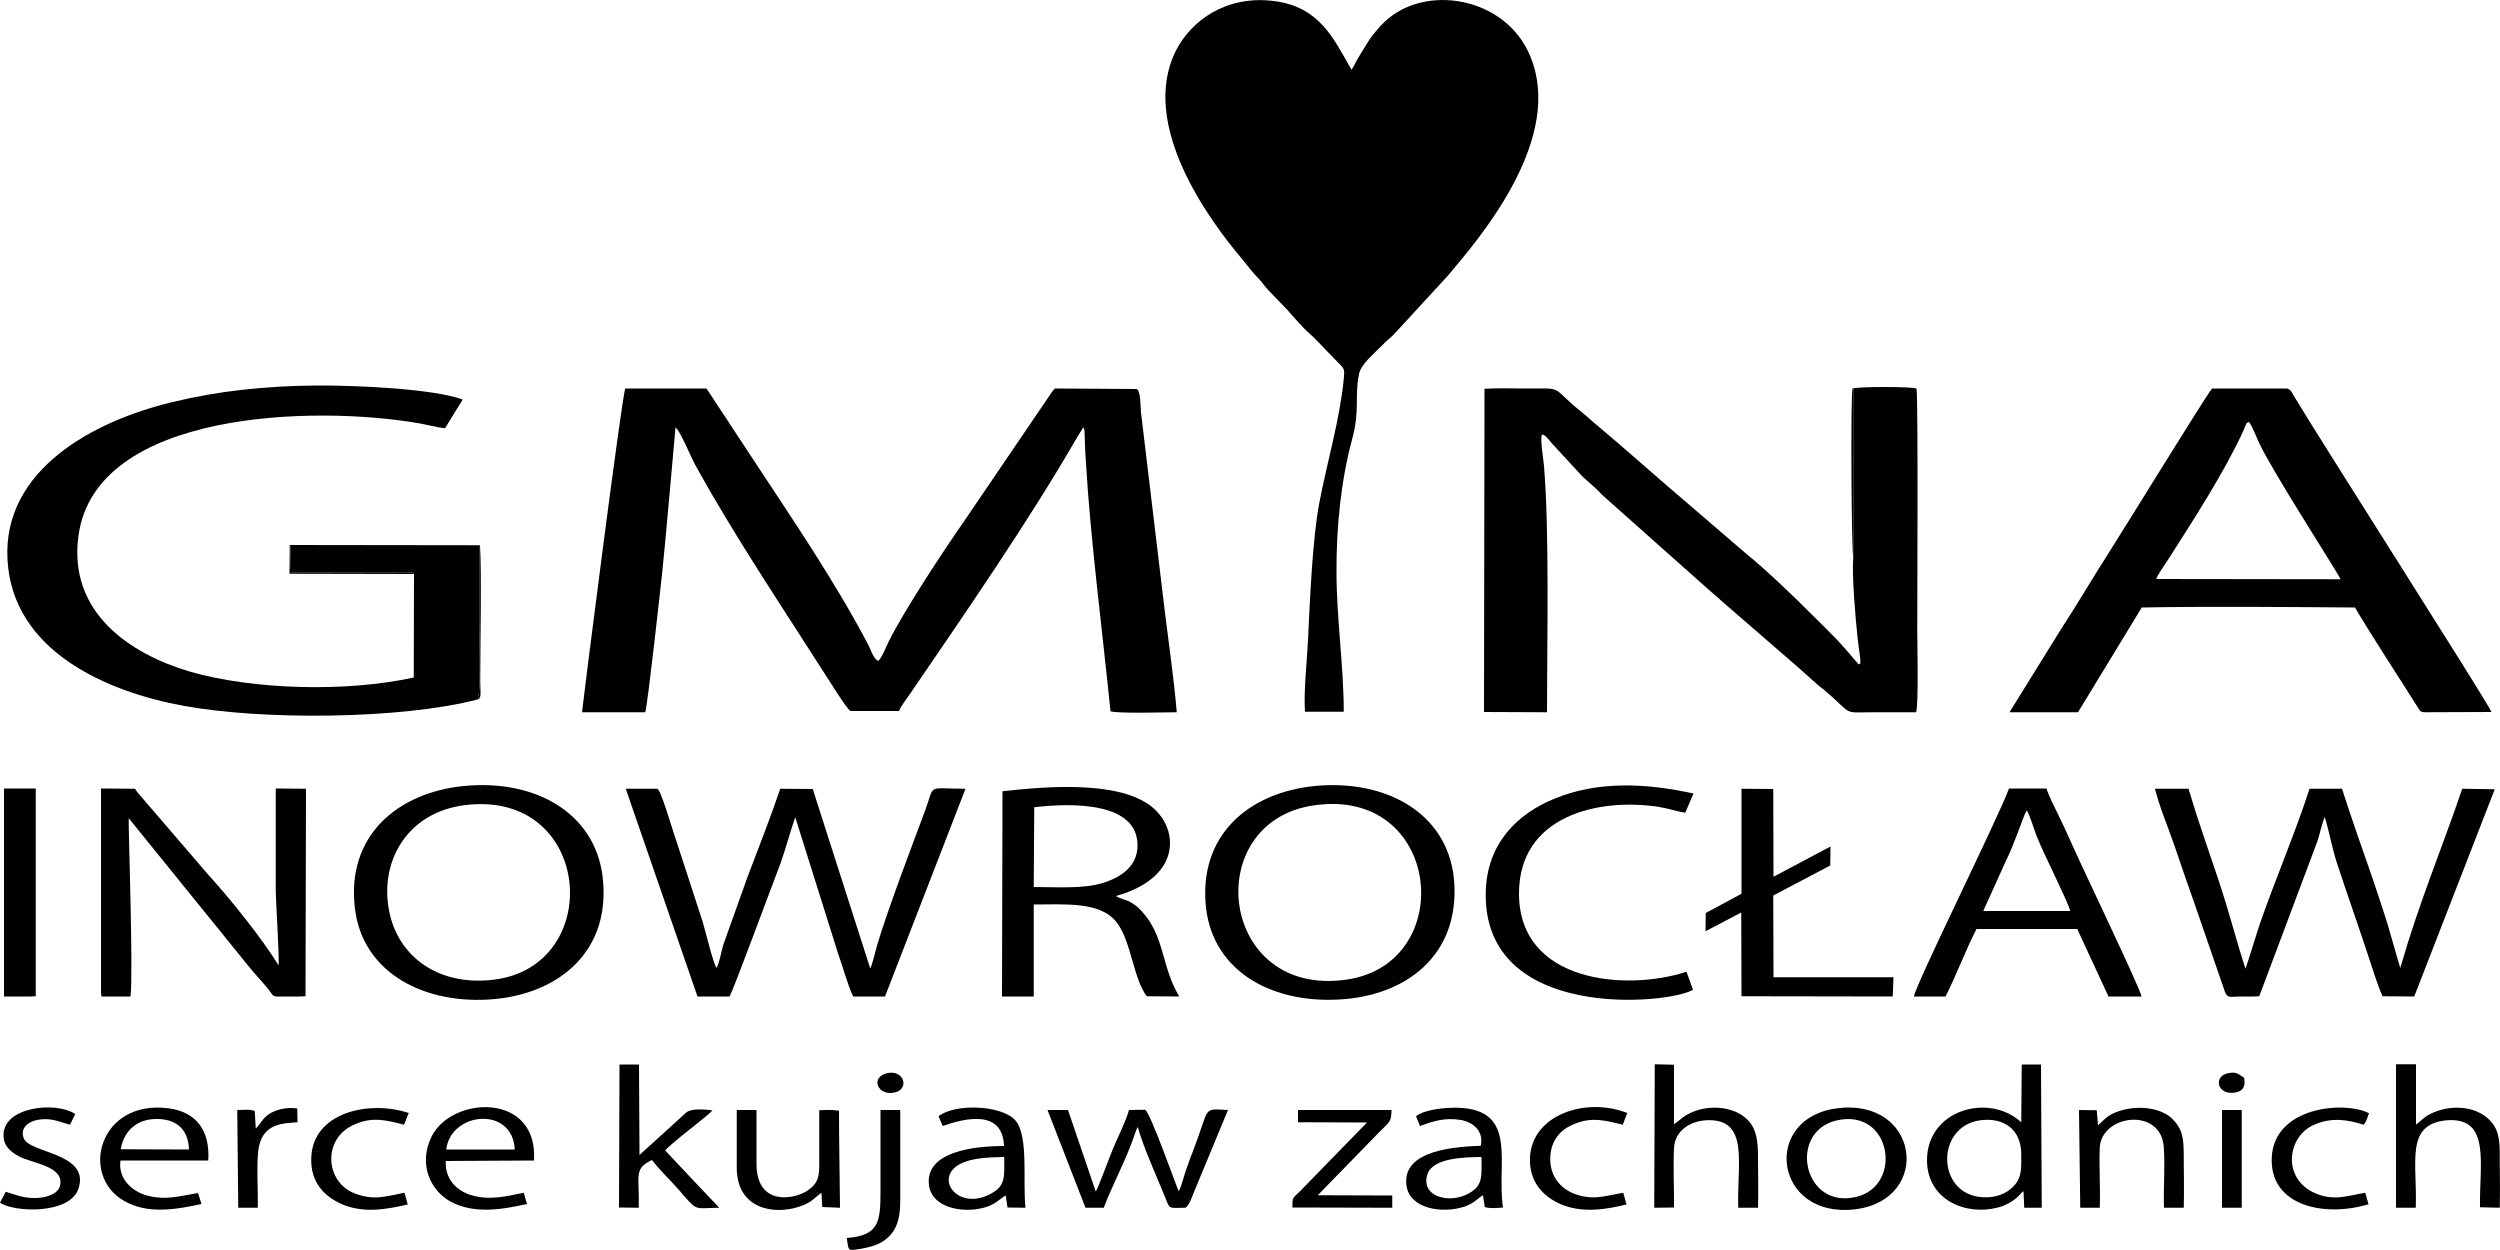 <?xml version="1.0" encoding="UTF-8"?>
<!DOCTYPE svg PUBLIC "-//W3C//DTD SVG 1.1//EN" "http://www.w3.org/Graphics/SVG/1.1/DTD/svg11.dtd">
<!-- Creator: CorelDRAW SE -->
<svg xmlns="http://www.w3.org/2000/svg" xml:space="preserve" width="100mm" height="50mm" version="1.1" style="shape-rendering:geometricPrecision; text-rendering:geometricPrecision; image-rendering:optimizeQuality; fill-rule:evenodd; clip-rule:evenodd"
viewBox="0 0 10000 5000"
 xmlns:xlink="http://www.w3.org/1999/xlink">
 <defs>
  <style type="text/css">
   <![CDATA[
    .fil0 {fill:black}
   ]]>
  </style>
 </defs>
 <g id="Warstwa_x0020_1">
  <g id="_634442056">
   <path class="fil0" d="M5220 2847l155 0c0,-181 -29,-374 -29,-559 -1,-178 18,-366 62,-529 33,-122 9,-166 28,-263 8,-40 61,-82 98,-120 13,-14 27,-24 41,-38l209 -227c11,-12 21,-24 33,-39 146,-172 450,-559 292,-873 -111,-221 -433,-265 -586,-96 -52,56 -56,76 -90,128 -10,16 -18,37 -27,48 -71,-123 -126,-252 -311,-275 -192,-24 -331,80 -391,198 -151,299 139,686 265,835 23,28 42,54 67,79 13,13 20,26 33,40l73 76c13,13 22,25 35,39 12,14 22,24 35,38 15,16 22,21 39,37 25,24 48,50 72,74 13,14 23,23 36,37 20,20 19,24 16,60 -16,163 -68,336 -98,496 -27,140 -38,398 -45,548 -4,80 -18,211 -12,286l0 0z"/>
   <path class="fil0" d="M2328 2849l253 0c10,-33 60,-487 68,-561 7,-57 53,-578 53,-578 18,11 63,121 78,148 158,287 349,570 526,848 15,22 80,129 96,138l194 0c7,-19 33,-52 45,-70 217,-317 478,-696 667,-1024l23 -37c0,-1 1,-2 2,-3 3,4 3,3 5,13l2 58c1,25 2,49 4,73 17,295 68,693 98,991 28,10 220,4 265,4 -11,-131 -31,-267 -47,-397l-96 -802c-2,-20 -1,-86 -17,-94l-328 -2c-14,15 -32,46 -46,65l-318 468c-75,107 -241,358 -301,481 -12,23 -23,57 -41,76 -20,-10 -30,-46 -41,-67 -139,-263 -307,-507 -469,-754l-177 -269 -325 0c-14,35 -169,1251 -173,1295l0 0z"/>
   <path class="fil0" d="M8038 2849l274 0 255 -419c258,-5 591,-2 853,0 65,111 173,275 249,396 10,16 11,23 32,23l265 -1c-26,-56 -674,-1070 -788,-1260 -8,-13 -16,-34 -32,-34l-298 0c-33,43 -361,576 -404,643 -68,106 -133,217 -202,323l-204 329 0 0zm587 -533l737 1c-7,-21 -263,-415 -325,-544 -12,-25 -25,-63 -41,-85 -14,7 -6,-3 -23,36 -76,166 -201,358 -301,515 -14,22 -40,57 -47,77l0 0z"/>
   <path class="fil0" d="M7664 2849l0 -1293 -251 0 0 674c-6,71 9,246 18,328l10 77c1,32 1,14 -6,23 -85,-101 -107,-120 -194,-206 -63,-64 -188,-183 -255,-236l-221 -190c-129,-109 -264,-231 -390,-336 -15,-14 -30,-26 -45,-39 -136,-108 -64,-97 -230,-97 -53,0 -109,-2 -162,1l-2 1293 252 1c0,-268 10,-720 -12,-985 -1,-19 -17,-110 -8,-126 15,3 21,14 40,36l119 129c28,27 56,48 82,77l434 386c18,16 25,20 41,36l307 266c30,26 54,49 84,75 8,7 14,10 22,17 122,104 66,89 203,89 54,0 109,0 164,0l0 0z"/>
   <path class="fil0" d="M1910 2798c15,-27 7,-258 7,-306 0,-102 0,-205 0,-308l-755 0 2 105 476 0c29,5 7,0 16,7l-1 414c-268,59 -641,50 -897,-24 -236,-70 -487,-235 -444,-544 69,-501 946,-521 1361,-449 34,6 74,17 105,20l71 -115c-125,-45 -443,-57 -588,-56 -201,2 -388,21 -576,67 -312,75 -677,269 -657,630 20,365 396,528 703,584 313,58 869,55 1177,-25l0 0z"/>
   <path class="fil0" d="M1855 3144c-261,26 -472,196 -435,492 31,254 277,387 562,360 261,-26 465,-197 428,-493 -33,-252 -269,-387 -555,-359zm1 77c-216,28 -331,208 -303,402 27,195 193,323 420,296 452,-53 398,-766 -117,-698l0 0z"/>
   <path class="fil0" d="M5283 3142c-268,18 -480,180 -461,466 17,265 250,406 535,390 270,-15 479,-178 460,-468 -18,-264 -252,-406 -534,-388zm-31 80c-454,69 -376,773 137,696 446,-67 377,-775 -137,-696z"/>
   <path class="fil0" d="M4010 3165l-2 821 127 0 0 -368c126,0 268,-13 333,73 57,76 65,222 119,294l130 1c-73,-122 -57,-240 -150,-341 -15,-16 -24,-24 -46,-37 -18,-10 -43,-13 -57,-24 274,-77 251,-283 131,-366 -135,-94 -407,-73 -585,-53l0 0zm127 64l-2 319c88,0 193,8 273,-15 72,-22 141,-65 142,-149 3,-177 -262,-173 -413,-155l0 0z"/>
   <path class="fil0" d="M9037 3985l233 -621c7,-21 21,-81 29,-96 19,62 29,124 49,185 20,60 39,117 60,178 21,60 40,118 60,177 19,56 39,125 62,177l127 1 322 -829 -130 -2c-87,255 -170,447 -248,717l-53 -183c-19,-60 -39,-120 -59,-179 -41,-117 -83,-237 -121,-355l-130 0c-53,166 -135,358 -196,533 -8,22 -58,184 -60,187 -37,-113 -67,-233 -110,-361 -40,-118 -83,-241 -118,-359l-134 0c16,68 56,163 79,231 27,79 54,159 81,234l120 348c11,27 24,18 57,18 27,0 53,1 80,-1l0 0z"/>
   <path class="fil0" d="M2790 3986l128 0c14,-21 178,-466 203,-530 23,-63 38,-125 60,-187l170 541c16,44 43,141 62,176l127 0 322 -831c-156,0 -122,-22 -160,83 -56,150 -151,400 -193,541 -7,24 -19,77 -28,95l-230 -718 -130 -1c-39,115 -87,237 -131,353l-96 269c-9,27 -15,71 -28,95 -14,-21 -44,-147 -55,-184l-117 -359c-8,-22 -51,-171 -65,-174l-126 0 287 831 0 0z"/>
   <path class="fil0" d="M7656 3986l126 0c45,-88 80,-185 124,-270l403 0 125 270 132 0c-3,-29 -241,-523 -284,-622 -15,-33 -32,-71 -48,-103 -13,-26 -41,-82 -48,-107l-150 0c-49,131 -378,792 -380,832l0 0zm277 -342l348 0c-12,-44 -100,-215 -133,-296 -11,-28 -27,-82 -40,-106 -2,2 -3,3 -6,9 -11,22 -46,128 -79,194l-90 199 0 0z"/>
   <path class="fil0" d="M404 3969l2 17 116 0c12,-92 -10,-707 -7,-713l477 589c27,34 55,62 83,97 22,28 11,28 58,27 30,0 60,1 89,-1l2 -830 -121 -1 0 405c0,42 16,292 11,302 -67,-109 -194,-267 -280,-361l-257 -299c-13,-16 -28,-30 -37,-46l-136 -1 0 815 0 0z"/>
   <path class="fil0" d="M6772 3959l-26 -72c-238,78 -670,46 -670,-313 0,-309 313,-383 556,-347 39,6 76,19 109,24l33 -77c-183,-40 -378,-53 -557,21 -144,59 -270,176 -274,374 -11,520 735,448 829,390l0 0z"/>
   <path class="fil0" d="M8085 4489c-129,-119 -380,-51 -377,156 3,155 155,219 284,185 28,-7 59,-24 78,-42l15 -15c6,-6 1,-3 9,-8l3 66 70 0 -3 -573 -77 0 -2 231zm-163 -8c-188,24 -177,320 32,308 48,-3 82,-23 104,-48 30,-34 27,-71 27,-124 0,-100 -70,-148 -163,-136z"/>
   <polygon class="fil0" points="6966,3575 6823,3652 6822,3725 6965,3650 6966,3985 7571,3986 7574,3909 7094,3909 7093,3582 7321,3462 7322,3386 7094,3507 7093,3156 6966,3155 "/>
   <path class="fil0" d="M7349 4433c-306,39 -253,445 74,404 306,-40 255,-445 -74,-404zm-4 49c-195,47 -132,359 82,305 186,-46 139,-357 -82,-305z"/>
   <polygon class="fil0" points="16,3986 124,3986 143,3985 143,3154 124,3154 16,3154 "/>
   <path class="fil0" d="M3754 4465l17 39c90,-32 240,-67 245,80 -117,0 -318,21 -300,158 14,96 151,114 235,84 37,-14 48,-31 72,-44l7 48 72 1c-12,-102 14,-288 -41,-350 -55,-61 -241,-68 -307,-16l0 0zm263 163c-56,1 -122,3 -169,24 -121,56 -16,198 119,121 56,-32 50,-67 50,-145z"/>
   <path class="fil0" d="M5664 4465l16 39c52,-19 99,-35 164,-24 49,9 92,45 79,103 -90,4 -318,13 -297,160 13,93 145,113 233,83 38,-13 49,-31 73,-45l7 47c21,7 50,4 73,2 -27,-176 63,-393 -182,-399 -51,-1 -133,7 -166,34l0 0zm262 163c-59,1 -193,1 -216,68 -30,92 90,122 168,76 55,-31 48,-70 48,-144l0 0z"/>
   <path class="fil0" d="M806 4816l-14 -44c-73,12 -130,31 -208,9 -54,-16 -113,-65 -102,-139l351 0c8,-122 -50,-195 -160,-209 -276,-35 -356,269 -176,371 95,54 206,34 309,12zm-323 -219l273 1c-3,-81 -51,-124 -134,-122 -77,1 -128,51 -139,121z"/>
   <path class="fil0" d="M2108 4816l-13 -45c-70,14 -137,32 -212,9 -56,-18 -103,-61 -100,-136l353 -2c17,-275 -330,-259 -410,-95 -55,113 -1,216 74,258 93,52 206,34 308,11zm-323 -218l274 0c-8,-175 -256,-152 -274,0z"/>
   <path class="fil0" d="M4342 4831l73 0c33,-88 90,-194 119,-280l12 -33c4,-9 2,-5 5,-10 25,85 61,164 95,246 6,14 11,26 17,41 17,44 13,36 76,36 17,0 35,-62 49,-92l124 -299c-104,-5 -71,-16 -138,159 -11,27 -20,53 -30,81 -7,20 -20,71 -29,85 -11,-22 -115,-320 -135,-326l-64 1c-11,42 -49,117 -67,162 -12,29 -55,147 -66,164l-111 -326 -82 0 152 391 0 0z"/>
   <path class="fil0" d="M9584 4831l79 0c7,-181 -45,-336 126,-350 175,-12 128,175 131,348l79 2c2,-67 0,-135 0,-200 1,-75 -4,-117 -47,-157 -58,-52 -156,-56 -231,-18 -30,15 -37,29 -57,42l0 -241 -80 0 0 574 0 0z"/>
   <path class="fil0" d="M6617 4831l79 -1c1,-79 -4,-162 0,-239 4,-66 61,-106 129,-110 175,-9 122,176 128,350l79 0c2,-66 0,-135 0,-200 0,-70 -6,-118 -45,-155 -64,-61 -197,-62 -271,6l-20 15 0 -238 -77 -2 -2 574 0 0z"/>
   <path class="fil0" d="M2476 4830l79 1c3,-131 -21,-156 53,-191 31,41 71,78 107,119 78,90 57,73 162,72l-109 -115c-37,-40 -72,-76 -107,-114 13,-21 168,-137 189,-160 -27,-5 -87,-9 -105,8l-187 170 -2 -362 -78 0 -2 572 0 0z"/>
   <path class="fil0" d="M2947 4670c0,167 148,190 249,157 50,-16 58,-33 90,-56l3 57 71 3c-1,-130 -4,-259 -4,-388 -27,-5 -51,-3 -79,-2 0,60 0,120 0,180 0,72 5,105 -45,140 -48,35 -206,69 -206,-106l0 -215 -79 0 0 230 0 0z"/>
   <path class="fil0" d="M8392 4501l-5 -60 -71 -1 5 391 78 0c3,-79 -3,-161 0,-240 6,-133 245,-164 256,-3 6,77 -2,164 1,243l79 0c2,-67 0,-135 0,-200 0,-78 -3,-113 -47,-157 -54,-51 -164,-55 -238,-19 -28,14 -39,30 -58,46l0 0z"/>
   <path class="fil0" d="M5192 4489l276 1 -268 275c-29,29 -31,21 -30,65l399 1 0 -49 -298 -1 226 -232c58,-62 69,-55 69,-109l-374 0 0 49 0 0z"/>
   <path class="fil0" d="M6506 4818l-13 -47c-76,13 -124,33 -201,2 -50,-21 -93,-68 -91,-142 2,-71 43,-114 94,-134 71,-31 128,-15 196,2l18 -47c-168,-66 -383,9 -389,179 -4,98 54,155 121,185 86,37 178,23 265,2z"/>
   <path class="fil0" d="M9474 4817l-13 -46c-71,12 -126,34 -200,2 -135,-58 -113,-230 -2,-275 67,-29 130,-20 196,1 11,-14 15,-30 21,-46 -99,-51 -381,-26 -389,178 -8,194 212,239 387,186z"/>
   <path class="fil0" d="M23 4767l-23 44c61,40 281,46 314,-57 47,-143 -196,-140 -219,-201 -17,-43 23,-69 58,-74 54,-9 85,9 127,20l21 -43c-79,-52 -290,-29 -287,87 1,44 32,66 63,83 52,28 186,39 162,120 -10,31 -54,45 -95,46 -51,1 -79,-12 -121,-25z"/>
   <path class="fil0" d="M1631 4818l-13 -47c-77,15 -124,32 -201,2 -118,-47 -128,-222 3,-276 70,-31 129,-16 196,2l19 -47c-160,-53 -384,-2 -390,179 -4,100 54,155 121,185 87,38 177,22 265,2z"/>
   <path class="fil0" d="M3387 4952c8,53 2,52 57,43 31,-5 63,-14 87,-29 49,-32 70,-79 70,-160l0 -366 -79 0c0,108 0,215 0,322 0,125 -5,180 -135,190l0 0zm160 -659c-67,17 -36,92 31,77 62,-13 38,-94 -31,-77z"/>
   <path class="fil0" d="M1023 4514l-4 -70c-20,-8 -48,-4 -70,-4l4 391 78 0c2,-62 -7,-193 5,-246 21,-92 94,-91 154,-96l-1 -55c-38,-6 -75,2 -104,17 -37,21 -37,39 -62,63l0 0z"/>
   <path class="fil0" d="M8888 4812l0 19 79 0 0 -391 -19 0 -60 0 0 372 0 0zm89 -500c-21,-14 -30,-27 -66,-19 -59,13 -42,90 30,77 32,-5 41,-25 36,-58l0 0z"/>
   <path class="fil0" d="M7413 2230l0 -674 251 0 0 1293c11,-21 5,-286 5,-318 0,-78 4,-941 -3,-977 -21,-8 -235,-8 -256,0 -8,46 -4,659 3,676l0 0z"/>
   <path class="fil0" d="M1656 2296c-9,-7 13,-2 -16,-7l-476 0 -2 -105 755 0c0,103 0,206 0,308 0,48 8,279 -7,306 18,-6 11,-28 11,-72 0,-137 6,-447 -1,-545l-761 -1 -1 115 498 1 0 0z"/>
  </g>
 </g>
</svg>
